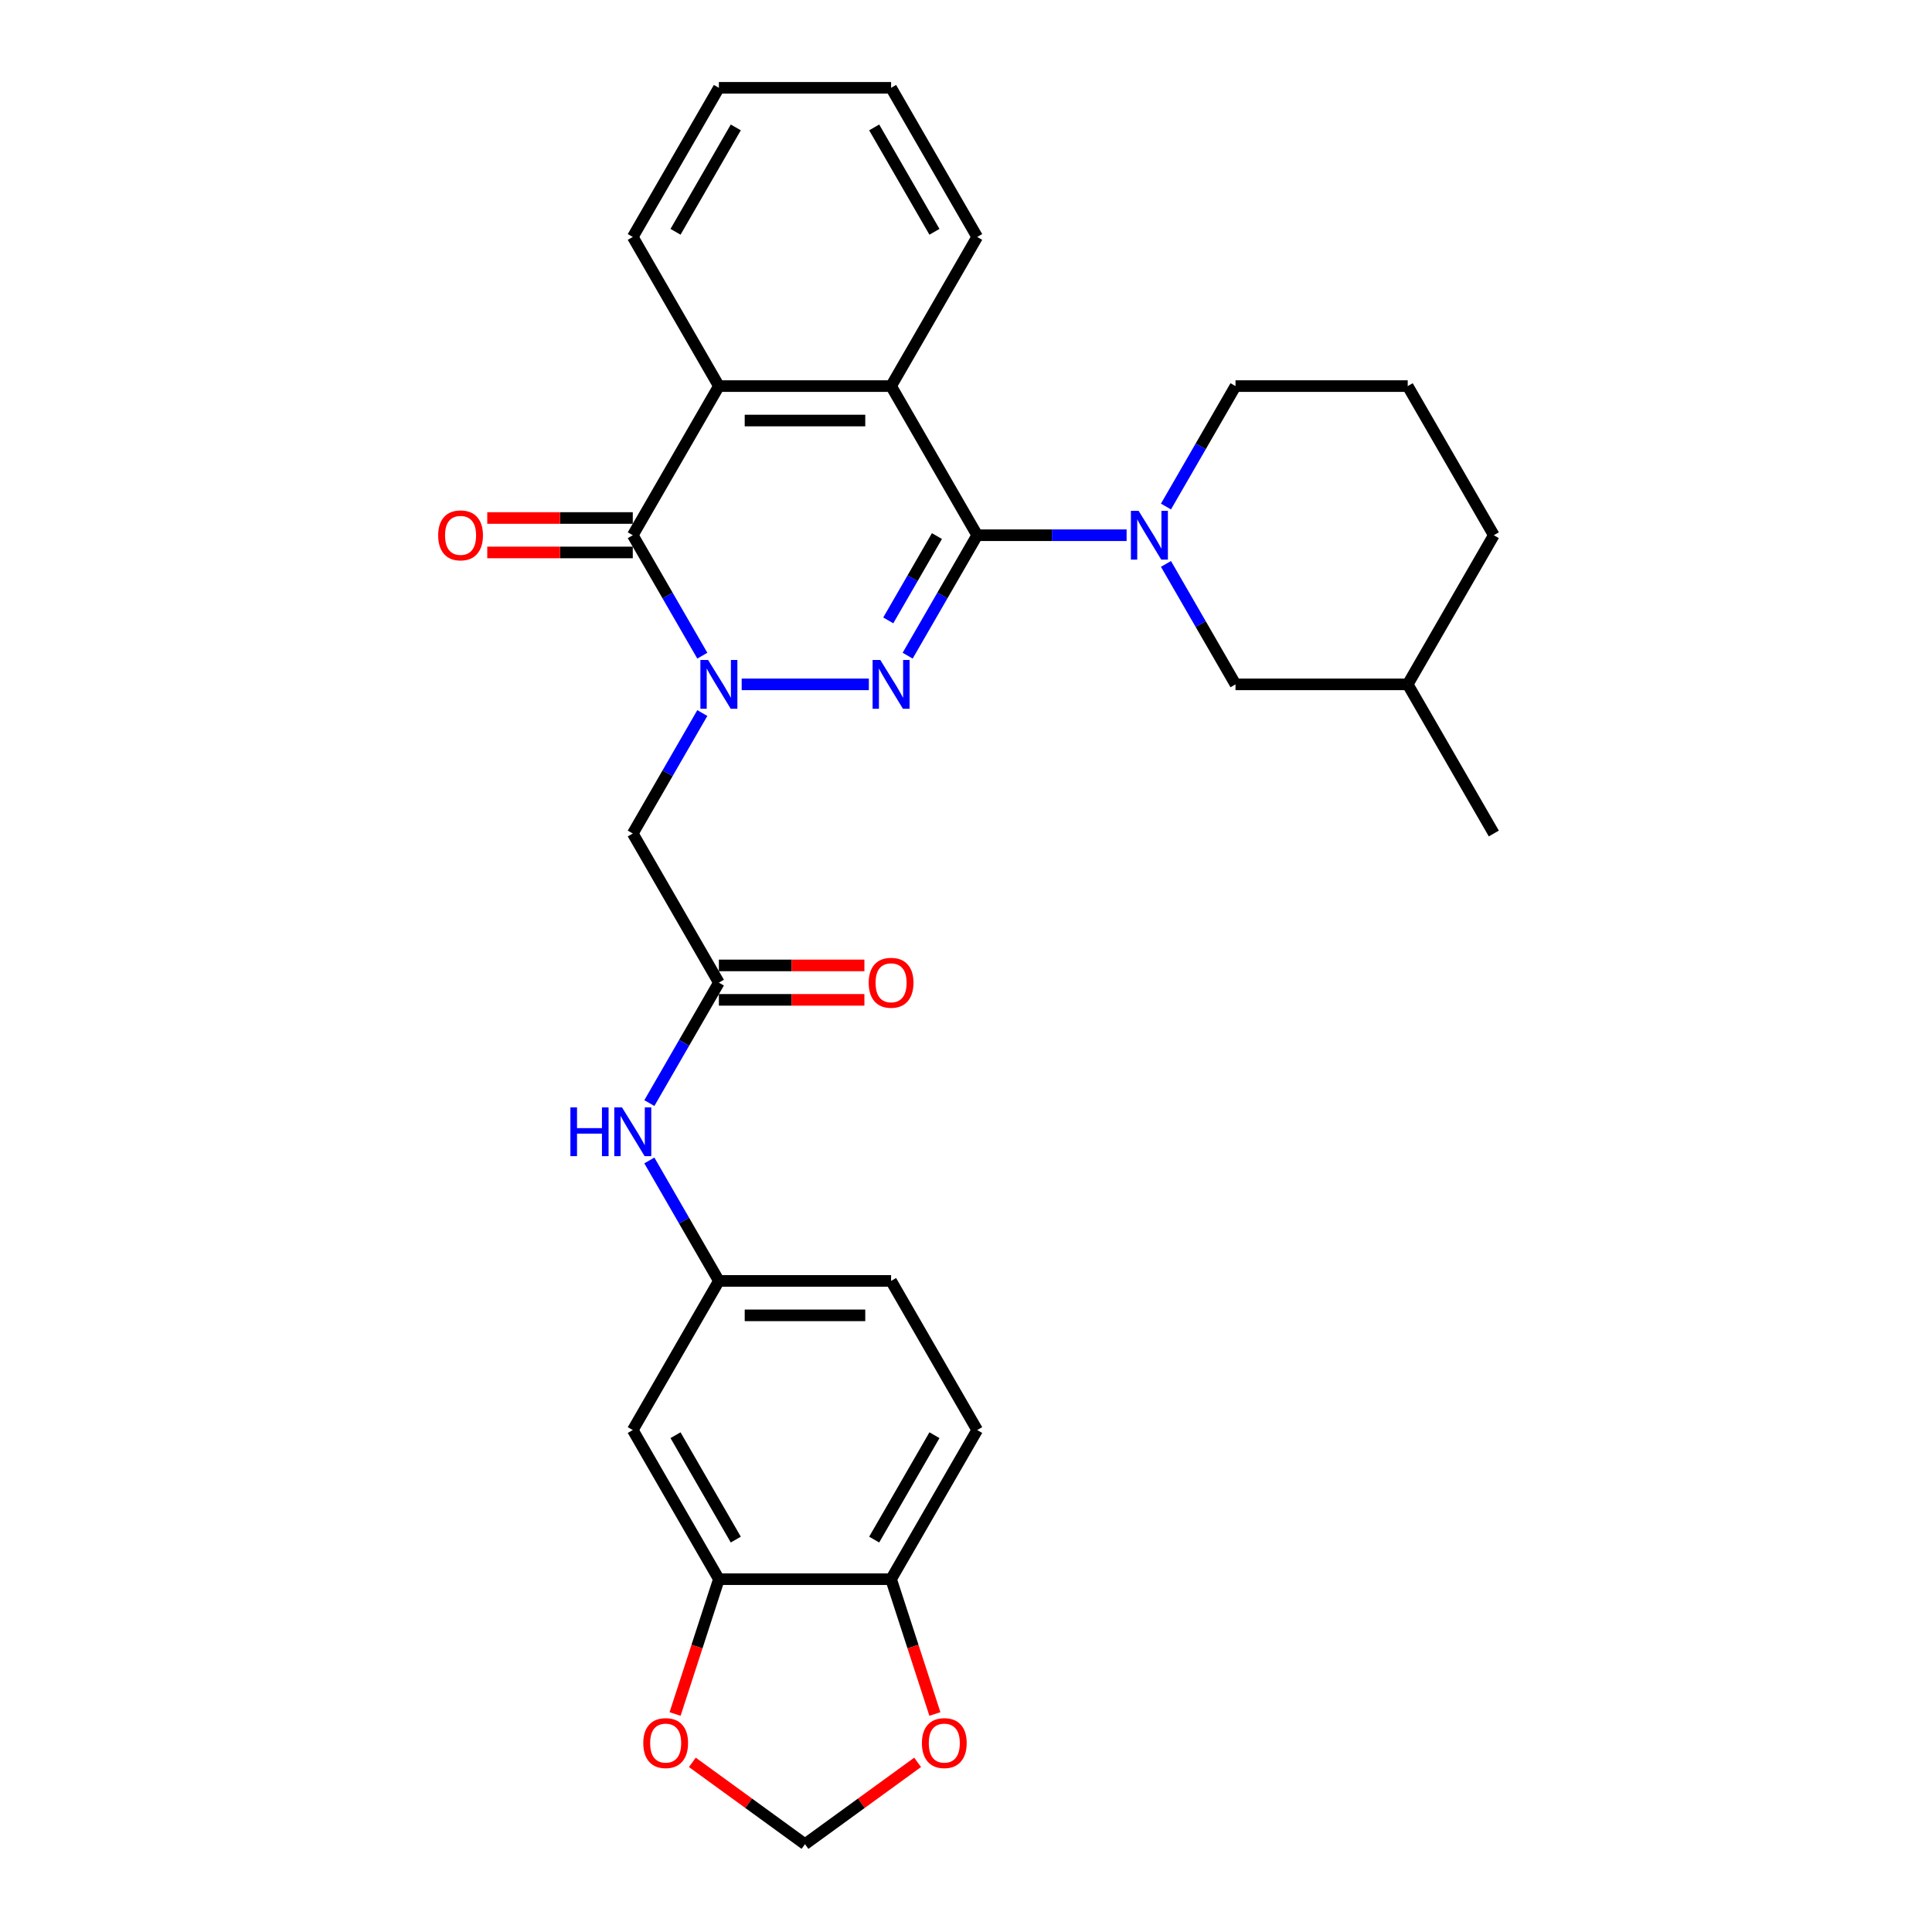 <?xml version='1.0' encoding='iso-8859-1'?>
<svg version='1.1' baseProfile='full'
              xmlns='http://www.w3.org/2000/svg'
                      xmlns:rdkit='http://www.rdkit.org/xml'
                      xmlns:xlink='http://www.w3.org/1999/xlink'
                  xml:space='preserve'
width='1000px' height='1000px' viewBox='0 0 1000 1000'>
<!-- END OF HEADER -->
<rect style='opacity:1.0;fill:#FFFFFF;stroke:none' width='1000' height='1000' x='0' y='0'> </rect>
<path class='bond-0' d='M 383.893,354.225 L 449.72,354.225' style='fill:none;fill-rule:evenodd;stroke:#0000FF;stroke-width:6px;stroke-linecap:butt;stroke-linejoin:miter;stroke-opacity:1' />
<path class='bond-2' d='M 363.519,339.376 L 345.522,308.204' style='fill:none;fill-rule:evenodd;stroke:#0000FF;stroke-width:6px;stroke-linecap:butt;stroke-linejoin:miter;stroke-opacity:1' />
<path class='bond-2' d='M 345.522,308.204 L 327.525,277.033' style='fill:none;fill-rule:evenodd;stroke:#000000;stroke-width:6px;stroke-linecap:butt;stroke-linejoin:miter;stroke-opacity:1' />
<path class='bond-6' d='M 363.519,369.075 L 345.522,400.247' style='fill:none;fill-rule:evenodd;stroke:#0000FF;stroke-width:6px;stroke-linecap:butt;stroke-linejoin:miter;stroke-opacity:1' />
<path class='bond-6' d='M 345.522,400.247 L 327.525,431.418' style='fill:none;fill-rule:evenodd;stroke:#000000;stroke-width:6px;stroke-linecap:butt;stroke-linejoin:miter;stroke-opacity:1' />
<path class='bond-1' d='M 469.8,339.376 L 487.797,308.204' style='fill:none;fill-rule:evenodd;stroke:#0000FF;stroke-width:6px;stroke-linecap:butt;stroke-linejoin:miter;stroke-opacity:1' />
<path class='bond-1' d='M 487.797,308.204 L 505.794,277.033' style='fill:none;fill-rule:evenodd;stroke:#000000;stroke-width:6px;stroke-linecap:butt;stroke-linejoin:miter;stroke-opacity:1' />
<path class='bond-1' d='M 459.761,321.111 L 472.358,299.291' style='fill:none;fill-rule:evenodd;stroke:#0000FF;stroke-width:6px;stroke-linecap:butt;stroke-linejoin:miter;stroke-opacity:1' />
<path class='bond-1' d='M 472.358,299.291 L 484.956,277.471' style='fill:none;fill-rule:evenodd;stroke:#000000;stroke-width:6px;stroke-linecap:butt;stroke-linejoin:miter;stroke-opacity:1' />
<path class='bond-3' d='M 505.794,277.033 L 544.46,277.033' style='fill:none;fill-rule:evenodd;stroke:#000000;stroke-width:6px;stroke-linecap:butt;stroke-linejoin:miter;stroke-opacity:1' />
<path class='bond-3' d='M 544.46,277.033 L 583.127,277.033' style='fill:none;fill-rule:evenodd;stroke:#0000FF;stroke-width:6px;stroke-linecap:butt;stroke-linejoin:miter;stroke-opacity:1' />
<path class='bond-30' d='M 505.794,277.033 L 461.227,199.84' style='fill:none;fill-rule:evenodd;stroke:#000000;stroke-width:6px;stroke-linecap:butt;stroke-linejoin:miter;stroke-opacity:1' />
<path class='bond-5' d='M 327.525,277.033 L 372.092,199.84' style='fill:none;fill-rule:evenodd;stroke:#000000;stroke-width:6px;stroke-linecap:butt;stroke-linejoin:miter;stroke-opacity:1' />
<path class='bond-14' d='M 327.525,268.119 L 289.866,268.119' style='fill:none;fill-rule:evenodd;stroke:#000000;stroke-width:6px;stroke-linecap:butt;stroke-linejoin:miter;stroke-opacity:1' />
<path class='bond-14' d='M 289.866,268.119 L 252.206,268.119' style='fill:none;fill-rule:evenodd;stroke:#FF0000;stroke-width:6px;stroke-linecap:butt;stroke-linejoin:miter;stroke-opacity:1' />
<path class='bond-14' d='M 327.525,285.946 L 289.866,285.946' style='fill:none;fill-rule:evenodd;stroke:#000000;stroke-width:6px;stroke-linecap:butt;stroke-linejoin:miter;stroke-opacity:1' />
<path class='bond-14' d='M 289.866,285.946 L 252.206,285.946' style='fill:none;fill-rule:evenodd;stroke:#FF0000;stroke-width:6px;stroke-linecap:butt;stroke-linejoin:miter;stroke-opacity:1' />
<path class='bond-11' d='M 603.502,291.882 L 621.499,323.054' style='fill:none;fill-rule:evenodd;stroke:#0000FF;stroke-width:6px;stroke-linecap:butt;stroke-linejoin:miter;stroke-opacity:1' />
<path class='bond-11' d='M 621.499,323.054 L 639.495,354.225' style='fill:none;fill-rule:evenodd;stroke:#000000;stroke-width:6px;stroke-linecap:butt;stroke-linejoin:miter;stroke-opacity:1' />
<path class='bond-20' d='M 603.502,262.183 L 621.499,231.011' style='fill:none;fill-rule:evenodd;stroke:#0000FF;stroke-width:6px;stroke-linecap:butt;stroke-linejoin:miter;stroke-opacity:1' />
<path class='bond-20' d='M 621.499,231.011 L 639.495,199.84' style='fill:none;fill-rule:evenodd;stroke:#000000;stroke-width:6px;stroke-linecap:butt;stroke-linejoin:miter;stroke-opacity:1' />
<path class='bond-4' d='M 461.227,199.84 L 372.092,199.84' style='fill:none;fill-rule:evenodd;stroke:#000000;stroke-width:6px;stroke-linecap:butt;stroke-linejoin:miter;stroke-opacity:1' />
<path class='bond-4' d='M 447.856,217.667 L 385.462,217.667' style='fill:none;fill-rule:evenodd;stroke:#000000;stroke-width:6px;stroke-linecap:butt;stroke-linejoin:miter;stroke-opacity:1' />
<path class='bond-22' d='M 461.227,199.84 L 505.794,122.647' style='fill:none;fill-rule:evenodd;stroke:#000000;stroke-width:6px;stroke-linecap:butt;stroke-linejoin:miter;stroke-opacity:1' />
<path class='bond-23' d='M 372.092,199.84 L 327.525,122.647' style='fill:none;fill-rule:evenodd;stroke:#000000;stroke-width:6px;stroke-linecap:butt;stroke-linejoin:miter;stroke-opacity:1' />
<path class='bond-7' d='M 327.525,431.418 L 372.092,508.611' style='fill:none;fill-rule:evenodd;stroke:#000000;stroke-width:6px;stroke-linecap:butt;stroke-linejoin:miter;stroke-opacity:1' />
<path class='bond-10' d='M 372.092,508.611 L 354.095,539.782' style='fill:none;fill-rule:evenodd;stroke:#000000;stroke-width:6px;stroke-linecap:butt;stroke-linejoin:miter;stroke-opacity:1' />
<path class='bond-10' d='M 354.095,539.782 L 336.098,570.954' style='fill:none;fill-rule:evenodd;stroke:#0000FF;stroke-width:6px;stroke-linecap:butt;stroke-linejoin:miter;stroke-opacity:1' />
<path class='bond-18' d='M 372.092,517.524 L 409.751,517.524' style='fill:none;fill-rule:evenodd;stroke:#000000;stroke-width:6px;stroke-linecap:butt;stroke-linejoin:miter;stroke-opacity:1' />
<path class='bond-18' d='M 409.751,517.524 L 447.411,517.524' style='fill:none;fill-rule:evenodd;stroke:#FF0000;stroke-width:6px;stroke-linecap:butt;stroke-linejoin:miter;stroke-opacity:1' />
<path class='bond-18' d='M 372.092,499.697 L 409.751,499.697' style='fill:none;fill-rule:evenodd;stroke:#000000;stroke-width:6px;stroke-linecap:butt;stroke-linejoin:miter;stroke-opacity:1' />
<path class='bond-18' d='M 409.751,499.697 L 447.411,499.697' style='fill:none;fill-rule:evenodd;stroke:#FF0000;stroke-width:6px;stroke-linecap:butt;stroke-linejoin:miter;stroke-opacity:1' />
<path class='bond-8' d='M 372.092,817.382 L 327.525,740.189' style='fill:none;fill-rule:evenodd;stroke:#000000;stroke-width:6px;stroke-linecap:butt;stroke-linejoin:miter;stroke-opacity:1' />
<path class='bond-8' d='M 380.846,796.889 L 349.648,742.854' style='fill:none;fill-rule:evenodd;stroke:#000000;stroke-width:6px;stroke-linecap:butt;stroke-linejoin:miter;stroke-opacity:1' />
<path class='bond-13' d='M 372.092,817.382 L 360.756,852.271' style='fill:none;fill-rule:evenodd;stroke:#000000;stroke-width:6px;stroke-linecap:butt;stroke-linejoin:miter;stroke-opacity:1' />
<path class='bond-13' d='M 360.756,852.271 L 349.419,887.161' style='fill:none;fill-rule:evenodd;stroke:#FF0000;stroke-width:6px;stroke-linecap:butt;stroke-linejoin:miter;stroke-opacity:1' />
<path class='bond-33' d='M 372.092,817.382 L 461.227,817.382' style='fill:none;fill-rule:evenodd;stroke:#000000;stroke-width:6px;stroke-linecap:butt;stroke-linejoin:miter;stroke-opacity:1' />
<path class='bond-9' d='M 327.525,740.189 L 372.092,662.996' style='fill:none;fill-rule:evenodd;stroke:#000000;stroke-width:6px;stroke-linecap:butt;stroke-linejoin:miter;stroke-opacity:1' />
<path class='bond-16' d='M 336.098,600.653 L 354.095,631.825' style='fill:none;fill-rule:evenodd;stroke:#0000FF;stroke-width:6px;stroke-linecap:butt;stroke-linejoin:miter;stroke-opacity:1' />
<path class='bond-16' d='M 354.095,631.825 L 372.092,662.996' style='fill:none;fill-rule:evenodd;stroke:#000000;stroke-width:6px;stroke-linecap:butt;stroke-linejoin:miter;stroke-opacity:1' />
<path class='bond-24' d='M 639.495,354.225 L 728.63,354.225' style='fill:none;fill-rule:evenodd;stroke:#000000;stroke-width:6px;stroke-linecap:butt;stroke-linejoin:miter;stroke-opacity:1' />
<path class='bond-12' d='M 461.227,817.382 L 505.794,740.189' style='fill:none;fill-rule:evenodd;stroke:#000000;stroke-width:6px;stroke-linecap:butt;stroke-linejoin:miter;stroke-opacity:1' />
<path class='bond-12' d='M 452.473,796.889 L 483.67,742.854' style='fill:none;fill-rule:evenodd;stroke:#000000;stroke-width:6px;stroke-linecap:butt;stroke-linejoin:miter;stroke-opacity:1' />
<path class='bond-15' d='M 461.227,817.382 L 472.563,852.271' style='fill:none;fill-rule:evenodd;stroke:#000000;stroke-width:6px;stroke-linecap:butt;stroke-linejoin:miter;stroke-opacity:1' />
<path class='bond-15' d='M 472.563,852.271 L 483.899,887.161' style='fill:none;fill-rule:evenodd;stroke:#FF0000;stroke-width:6px;stroke-linecap:butt;stroke-linejoin:miter;stroke-opacity:1' />
<path class='bond-17' d='M 358.364,912.191 L 387.512,933.368' style='fill:none;fill-rule:evenodd;stroke:#FF0000;stroke-width:6px;stroke-linecap:butt;stroke-linejoin:miter;stroke-opacity:1' />
<path class='bond-17' d='M 387.512,933.368 L 416.659,954.545' style='fill:none;fill-rule:evenodd;stroke:#000000;stroke-width:6px;stroke-linecap:butt;stroke-linejoin:miter;stroke-opacity:1' />
<path class='bond-34' d='M 474.955,912.191 L 445.807,933.368' style='fill:none;fill-rule:evenodd;stroke:#FF0000;stroke-width:6px;stroke-linecap:butt;stroke-linejoin:miter;stroke-opacity:1' />
<path class='bond-34' d='M 445.807,933.368 L 416.659,954.545' style='fill:none;fill-rule:evenodd;stroke:#000000;stroke-width:6px;stroke-linecap:butt;stroke-linejoin:miter;stroke-opacity:1' />
<path class='bond-21' d='M 372.092,662.996 L 461.227,662.996' style='fill:none;fill-rule:evenodd;stroke:#000000;stroke-width:6px;stroke-linecap:butt;stroke-linejoin:miter;stroke-opacity:1' />
<path class='bond-21' d='M 385.462,680.823 L 447.856,680.823' style='fill:none;fill-rule:evenodd;stroke:#000000;stroke-width:6px;stroke-linecap:butt;stroke-linejoin:miter;stroke-opacity:1' />
<path class='bond-19' d='M 505.794,740.189 L 461.227,662.996' style='fill:none;fill-rule:evenodd;stroke:#000000;stroke-width:6px;stroke-linecap:butt;stroke-linejoin:miter;stroke-opacity:1' />
<path class='bond-25' d='M 639.495,199.84 L 728.63,199.84' style='fill:none;fill-rule:evenodd;stroke:#000000;stroke-width:6px;stroke-linecap:butt;stroke-linejoin:miter;stroke-opacity:1' />
<path class='bond-31' d='M 505.794,122.647 L 461.227,45.455' style='fill:none;fill-rule:evenodd;stroke:#000000;stroke-width:6px;stroke-linecap:butt;stroke-linejoin:miter;stroke-opacity:1' />
<path class='bond-31' d='M 483.67,119.982 L 452.473,65.947' style='fill:none;fill-rule:evenodd;stroke:#000000;stroke-width:6px;stroke-linecap:butt;stroke-linejoin:miter;stroke-opacity:1' />
<path class='bond-29' d='M 327.525,122.647 L 372.092,45.455' style='fill:none;fill-rule:evenodd;stroke:#000000;stroke-width:6px;stroke-linecap:butt;stroke-linejoin:miter;stroke-opacity:1' />
<path class='bond-29' d='M 349.648,119.982 L 380.846,65.947' style='fill:none;fill-rule:evenodd;stroke:#000000;stroke-width:6px;stroke-linecap:butt;stroke-linejoin:miter;stroke-opacity:1' />
<path class='bond-27' d='M 728.63,354.225 L 773.197,431.418' style='fill:none;fill-rule:evenodd;stroke:#000000;stroke-width:6px;stroke-linecap:butt;stroke-linejoin:miter;stroke-opacity:1' />
<path class='bond-32' d='M 728.63,354.225 L 773.197,277.033' style='fill:none;fill-rule:evenodd;stroke:#000000;stroke-width:6px;stroke-linecap:butt;stroke-linejoin:miter;stroke-opacity:1' />
<path class='bond-26' d='M 728.63,199.84 L 773.197,277.033' style='fill:none;fill-rule:evenodd;stroke:#000000;stroke-width:6px;stroke-linecap:butt;stroke-linejoin:miter;stroke-opacity:1' />
<path class='bond-28' d='M 461.227,45.455 L 372.092,45.455' style='fill:none;fill-rule:evenodd;stroke:#000000;stroke-width:6px;stroke-linecap:butt;stroke-linejoin:miter;stroke-opacity:1' />
<path  class='atom-0' d='M 366.512 341.604
L 374.784 354.974
Q 375.604 356.293, 376.923 358.682
Q 378.242 361.071, 378.314 361.214
L 378.314 341.604
L 381.665 341.604
L 381.665 366.847
L 378.207 366.847
L 369.329 352.229
Q 368.295 350.517, 367.19 348.556
Q 366.12 346.595, 365.799 345.989
L 365.799 366.847
L 362.519 366.847
L 362.519 341.604
L 366.512 341.604
' fill='#0000FF'/>
<path  class='atom-1' d='M 455.647 341.604
L 463.918 354.974
Q 464.738 356.293, 466.058 358.682
Q 467.377 361.071, 467.448 361.214
L 467.448 341.604
L 470.8 341.604
L 470.8 366.847
L 467.341 366.847
L 458.463 352.229
Q 457.429 350.517, 456.324 348.556
Q 455.255 346.595, 454.934 345.989
L 454.934 366.847
L 451.653 366.847
L 451.653 341.604
L 455.647 341.604
' fill='#0000FF'/>
<path  class='atom-4' d='M 589.348 264.411
L 597.62 277.781
Q 598.44 279.101, 599.759 281.489
Q 601.078 283.878, 601.15 284.021
L 601.15 264.411
L 604.501 264.411
L 604.501 289.654
L 601.043 289.654
L 592.165 275.036
Q 591.131 273.325, 590.026 271.364
Q 588.956 269.403, 588.635 268.797
L 588.635 289.654
L 585.355 289.654
L 585.355 264.411
L 589.348 264.411
' fill='#0000FF'/>
<path  class='atom-11' d='M 295.24 573.182
L 298.663 573.182
L 298.663 583.914
L 311.57 583.914
L 311.57 573.182
L 314.993 573.182
L 314.993 598.425
L 311.57 598.425
L 311.57 586.766
L 298.663 586.766
L 298.663 598.425
L 295.24 598.425
L 295.24 573.182
' fill='#0000FF'/>
<path  class='atom-11' d='M 321.945 573.182
L 330.217 586.552
Q 331.037 587.871, 332.356 590.26
Q 333.675 592.649, 333.746 592.792
L 333.746 573.182
L 337.098 573.182
L 337.098 598.425
L 333.639 598.425
L 324.762 583.807
Q 323.728 582.096, 322.622 580.135
Q 321.553 578.174, 321.232 577.567
L 321.232 598.425
L 317.952 598.425
L 317.952 573.182
L 321.945 573.182
' fill='#0000FF'/>
<path  class='atom-14' d='M 332.961 902.225
Q 332.961 896.164, 335.955 892.777
Q 338.95 889.389, 344.548 889.389
Q 350.146 889.389, 353.141 892.777
Q 356.135 896.164, 356.135 902.225
Q 356.135 908.357, 353.105 911.851
Q 350.074 915.31, 344.548 915.31
Q 338.986 915.31, 335.955 911.851
Q 332.961 908.393, 332.961 902.225
M 344.548 912.457
Q 348.399 912.457, 350.467 909.89
Q 352.57 907.288, 352.57 902.225
Q 352.57 897.269, 350.467 894.773
Q 348.399 892.242, 344.548 892.242
Q 340.697 892.242, 338.594 894.738
Q 336.526 897.233, 336.526 902.225
Q 336.526 907.323, 338.594 909.89
Q 340.697 912.457, 344.548 912.457
' fill='#FF0000'/>
<path  class='atom-15' d='M 226.803 277.104
Q 226.803 271.043, 229.798 267.656
Q 232.793 264.269, 238.39 264.269
Q 243.988 264.269, 246.983 267.656
Q 249.978 271.043, 249.978 277.104
Q 249.978 283.236, 246.947 286.73
Q 243.917 290.189, 238.39 290.189
Q 232.828 290.189, 229.798 286.73
Q 226.803 283.272, 226.803 277.104
M 238.39 287.337
Q 242.241 287.337, 244.309 284.77
Q 246.412 282.167, 246.412 277.104
Q 246.412 272.148, 244.309 269.652
Q 242.241 267.121, 238.39 267.121
Q 234.54 267.121, 232.436 269.617
Q 230.368 272.112, 230.368 277.104
Q 230.368 282.202, 232.436 284.77
Q 234.54 287.337, 238.39 287.337
' fill='#FF0000'/>
<path  class='atom-16' d='M 477.183 902.225
Q 477.183 896.164, 480.178 892.777
Q 483.173 889.389, 488.771 889.389
Q 494.368 889.389, 497.363 892.777
Q 500.358 896.164, 500.358 902.225
Q 500.358 908.357, 497.327 911.851
Q 494.297 915.31, 488.771 915.31
Q 483.209 915.31, 480.178 911.851
Q 477.183 908.393, 477.183 902.225
M 488.771 912.457
Q 492.621 912.457, 494.689 909.89
Q 496.793 907.288, 496.793 902.225
Q 496.793 897.269, 494.689 894.773
Q 492.621 892.242, 488.771 892.242
Q 484.92 892.242, 482.816 894.738
Q 480.748 897.233, 480.748 902.225
Q 480.748 907.323, 482.816 909.89
Q 484.92 912.457, 488.771 912.457
' fill='#FF0000'/>
<path  class='atom-19' d='M 449.639 508.682
Q 449.639 502.621, 452.634 499.234
Q 455.629 495.847, 461.227 495.847
Q 466.824 495.847, 469.819 499.234
Q 472.814 502.621, 472.814 508.682
Q 472.814 514.815, 469.783 518.309
Q 466.753 521.767, 461.227 521.767
Q 455.665 521.767, 452.634 518.309
Q 449.639 514.85, 449.639 508.682
M 461.227 518.915
Q 465.077 518.915, 467.145 516.348
Q 469.249 513.745, 469.249 508.682
Q 469.249 503.726, 467.145 501.23
Q 465.077 498.699, 461.227 498.699
Q 457.376 498.699, 455.272 501.195
Q 453.204 503.691, 453.204 508.682
Q 453.204 513.781, 455.272 516.348
Q 457.376 518.915, 461.227 518.915
' fill='#FF0000'/>
</svg>
